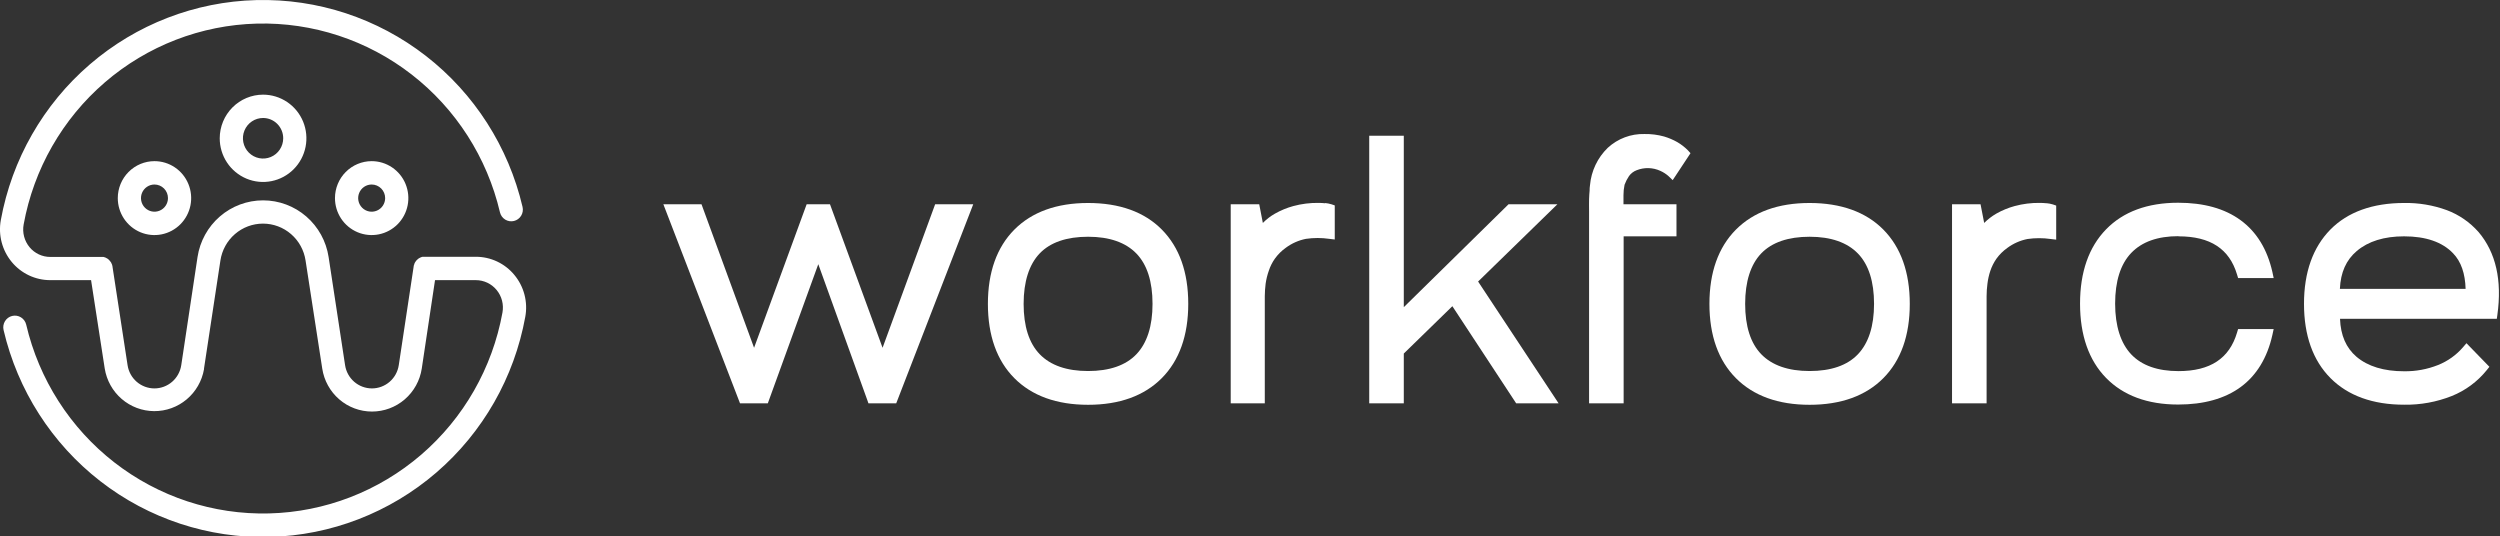 <?xml version="1.0" encoding="UTF-8"?>
<svg xmlns="http://www.w3.org/2000/svg" width="625" height="134" viewBox="0 0 625 134" fill="none">
  <rect x="0" y="0" width="625" height="134" fill="#333333" stroke="none"/>
  <g clip-path="url(#clip0_672_1199)">
    <path d="M220.643 86.946L207.501 51.072H201.661L188.519 86.946L175.378 51.072H165.842L185.005 100.832H191.953L204.571 66.043L216.826 100.02L217.108 100.832H224.056L243.309 51.072H233.784L220.643 86.946Z" fill="white"></path>
    <path d="M272.019 50.748C264.184 50.748 257.972 52.989 253.581 57.412C249.191 61.834 246.975 68.082 246.975 75.972C246.975 83.863 249.2 90.121 253.581 94.533C257.961 98.945 264.173 101.197 272.019 101.197C279.862 101.197 286.057 98.955 290.448 94.533C294.838 90.111 297.063 83.853 297.063 75.952C297.063 68.051 294.838 61.813 290.456 57.391C286.077 52.969 279.862 50.748 272.019 50.748ZM272.019 92.758C266.682 92.758 262.624 91.338 259.936 88.559C257.245 85.78 255.906 81.531 255.906 75.972C255.906 70.414 257.276 66.114 259.936 63.345C262.593 60.576 266.682 59.187 272.019 59.187C277.356 59.187 281.414 60.606 284.102 63.386C286.791 66.165 288.132 70.414 288.132 75.972C288.132 81.531 286.762 85.77 284.102 88.559C281.445 91.349 277.356 92.758 272.019 92.758Z" fill="white"></path>
    <path d="M331.301 50.817C330.758 50.759 330.215 50.728 329.67 50.726C327.529 50.691 325.393 50.958 323.325 51.517C321.722 51.956 320.18 52.593 318.735 53.413C317.625 54.043 316.607 54.824 315.712 55.736L314.808 51.07H307.678V100.83H316.197V74.074C316.206 73.019 316.275 71.966 316.408 70.919C316.565 69.817 316.831 68.733 317.203 67.684C317.558 66.598 318.074 65.572 318.735 64.641C319.486 63.598 320.406 62.686 321.452 61.943C322.946 60.833 324.666 60.071 326.488 59.712C328.425 59.432 330.39 59.432 332.328 59.712L333.688 59.874V51.355L332.862 51.07C332.341 50.911 331.804 50.806 331.261 50.756" fill="white"></path>
    <path d="M389.343 51.072H377.129L350.948 76.793V33.941H342.307V100.831H350.948V88.386L363.091 76.55L379.042 100.831H389.647L369.525 70.384L389.343 51.072Z" fill="white"></path>
    <path d="M406.142 46.183C406.423 45.421 406.795 44.695 407.247 44.023C407.726 43.357 408.389 42.849 409.151 42.562C410.102 42.182 411.122 42 412.143 42.028C413.167 42.056 414.173 42.293 415.102 42.724C415.836 43.053 416.514 43.49 417.117 44.023L418.174 45.037L422.624 38.302L421.99 37.592C421.197 36.793 420.304 36.101 419.333 35.533C418.285 34.94 417.172 34.468 416.02 34.124C414.426 33.684 412.777 33.476 411.126 33.505C407.737 33.413 404.444 34.649 401.942 36.953C399.393 39.423 397.817 42.737 397.5 46.284C397.427 46.758 397.394 47.236 397.4 47.715C397.341 48.262 397.298 48.972 397.27 49.824C397.239 50.676 397.27 51.67 397.27 52.867V100.831H405.909V59.084H419.12V51.072H405.869V48.81C405.865 47.927 405.958 47.046 406.142 46.183Z" fill="white"></path>
    <path d="M452.402 50.748C444.556 50.748 438.364 52.989 433.973 57.412C429.583 61.834 427.357 68.082 427.357 75.972C427.357 83.863 429.583 90.111 433.973 94.533C438.364 98.955 444.556 101.197 452.402 101.197C460.245 101.197 466.449 98.955 470.839 94.533C475.23 90.111 477.444 83.874 477.444 75.972C477.444 68.071 475.219 61.834 470.839 57.401C466.458 52.969 460.194 50.748 452.402 50.748ZM452.402 92.758C447.074 92.758 443.005 91.338 440.316 88.559C437.628 85.78 436.289 81.531 436.289 75.972C436.289 70.414 437.648 66.114 440.316 63.345C442.985 60.576 447.074 59.187 452.402 59.187C457.728 59.187 461.797 60.606 464.485 63.386C467.173 66.165 468.512 70.414 468.512 75.972C468.512 81.531 467.142 85.76 464.485 88.559C461.826 91.359 457.739 92.758 452.402 92.758Z" fill="white"></path>
    <path d="M511.634 50.817C511.091 50.759 510.546 50.728 510.003 50.726C507.862 50.691 505.725 50.958 503.657 51.517C502.055 51.955 500.512 52.592 499.065 53.413C497.963 54.052 496.946 54.833 496.044 55.736L495.138 51.07H488.008V100.83H496.649V74.074C496.651 73.019 496.722 71.965 496.86 70.919C496.995 69.834 497.234 68.763 497.576 67.725C497.939 66.642 498.456 65.617 499.105 64.682C499.858 63.638 500.778 62.727 501.824 61.984C503.32 60.877 505.04 60.115 506.86 59.752C508.792 59.473 510.756 59.473 512.691 59.752L514.049 59.915V51.395L513.225 51.111C512.702 50.952 512.166 50.847 511.623 50.797" fill="white"></path>
    <path d="M544.633 59.084C552.567 59.084 557.35 62.208 559.265 68.648L559.526 69.52H568.418L568.095 67.989C566.816 62.319 564.147 57.968 560.149 55.047C556.153 52.126 550.936 50.685 544.542 50.685C536.869 50.685 530.796 52.927 526.497 57.359C522.197 61.792 520.012 68.019 520.012 75.91C520.012 83.801 522.197 90.049 526.497 94.461C530.796 98.873 536.869 101.135 544.542 101.135C550.936 101.135 556.182 99.674 560.149 96.773C564.119 93.873 566.816 89.471 568.095 83.74L568.418 82.259H559.526L559.265 83.132C557.35 89.623 552.558 92.777 544.633 92.777C539.407 92.777 535.439 91.367 532.811 88.598C530.182 85.829 528.782 81.499 528.782 75.91C528.782 70.322 530.131 66.021 532.811 63.232C535.488 60.443 539.407 59.043 544.633 59.043" fill="white"></path>
    <path d="M619.633 58.009C617.478 55.562 614.761 53.685 611.718 52.542C608.289 51.289 604.661 50.68 601.013 50.747C593.179 50.747 586.915 52.989 582.576 57.411C578.236 61.833 576 68.061 576 75.951C576 83.842 578.225 90.1 582.607 94.512C586.986 98.924 593.201 101.176 601.044 101.176C605.111 101.24 609.152 100.502 612.937 99.005C616.35 97.638 619.358 95.414 621.678 92.545L622.352 91.703L616.612 85.8L615.747 86.814C614.052 88.777 611.913 90.3 609.513 91.257C606.818 92.326 603.941 92.856 601.044 92.818C595.958 92.818 591.982 91.601 589.132 89.198C586.523 86.966 585.164 83.853 585.003 79.694H624.205L624.347 78.68C625.543 70.069 623.963 63.131 619.664 58.04L619.633 58.009ZM589.191 62.756C592.062 60.322 596.029 59.084 601.013 59.084C606.452 59.084 610.581 60.504 613.27 63.324C615.284 65.403 616.29 68.395 616.401 72.209H584.972C585.153 68.091 586.543 64.998 589.191 62.756Z" fill="white"></path>
    <path d="M54.932 34.567C54.93 36.726 55.563 38.837 56.753 40.633C57.942 42.429 59.633 43.83 61.613 44.657C63.593 45.485 65.772 45.702 67.874 45.282C69.977 44.862 71.909 43.824 73.425 42.298C74.941 40.772 75.974 38.828 76.393 36.71C76.812 34.593 76.598 32.398 75.778 30.403C74.959 28.409 73.57 26.704 71.788 25.504C70.005 24.304 67.91 23.664 65.767 23.664C62.896 23.667 60.143 24.816 58.112 26.86C56.081 28.904 54.937 31.675 54.932 34.567ZM70.802 34.567C70.802 35.57 70.507 36.551 69.953 37.385C69.4 38.219 68.614 38.869 67.694 39.252C66.774 39.636 65.761 39.737 64.784 39.541C63.808 39.345 62.911 38.863 62.206 38.153C61.502 37.444 61.023 36.54 60.829 35.557C60.634 34.573 60.734 33.553 61.115 32.627C61.496 31.7 62.142 30.908 62.969 30.351C63.798 29.793 64.771 29.496 65.767 29.496C67.102 29.496 68.383 30.03 69.327 30.981C70.271 31.933 70.802 33.222 70.802 34.567Z" fill="white"></path>
    <path d="M83.742 49.527C83.742 51.354 84.28 53.141 85.288 54.66C86.296 56.18 87.729 57.364 89.405 58.063C91.082 58.763 92.926 58.946 94.706 58.589C96.485 58.233 98.12 57.353 99.403 56.06C100.686 54.768 101.559 53.122 101.913 51.329C102.267 49.537 102.085 47.679 101.391 45.991C100.697 44.303 99.521 42.859 98.013 41.844C96.504 40.829 94.73 40.287 92.916 40.287C90.484 40.29 88.152 41.264 86.432 42.996C84.712 44.728 83.745 47.077 83.742 49.527ZM96.289 49.527C96.289 50.199 96.091 50.856 95.721 51.414C95.35 51.973 94.823 52.409 94.207 52.666C93.59 52.923 92.912 52.99 92.258 52.859C91.603 52.728 91.002 52.405 90.531 51.929C90.059 51.454 89.737 50.849 89.607 50.19C89.477 49.531 89.544 48.847 89.799 48.227C90.055 47.606 90.487 47.075 91.042 46.702C91.596 46.328 92.249 46.129 92.916 46.129C93.811 46.129 94.669 46.487 95.301 47.124C95.934 47.761 96.289 48.626 96.289 49.527Z" fill="white"></path>
    <path d="M29.445 49.527C29.445 51.354 29.983 53.141 30.991 54.66C31.999 56.18 33.432 57.364 35.108 58.063C36.785 58.763 38.629 58.946 40.409 58.589C42.188 58.233 43.823 57.353 45.106 56.06C46.389 54.768 47.263 53.122 47.617 51.329C47.971 49.537 47.789 47.679 47.094 45.991C46.4 44.303 45.224 42.859 43.716 41.844C42.207 40.829 40.434 40.287 38.619 40.287C36.187 40.29 33.855 41.264 32.135 42.996C30.415 44.728 29.448 47.077 29.445 49.527ZM41.992 49.527C41.992 50.199 41.795 50.856 41.424 51.414C41.053 51.973 40.526 52.409 39.91 52.666C39.294 52.923 38.615 52.99 37.961 52.859C37.307 52.728 36.706 52.405 36.234 51.929C35.762 51.454 35.441 50.849 35.311 50.19C35.18 49.531 35.247 48.847 35.502 48.227C35.758 47.606 36.19 47.075 36.745 46.702C37.3 46.328 37.952 46.129 38.619 46.129C39.514 46.129 40.372 46.487 41.005 47.124C41.637 47.761 41.992 48.626 41.992 49.527Z" fill="white"></path>
    <path d="M128.593 68.737C127.42 67.313 125.948 66.167 124.284 65.382C122.62 64.597 120.804 64.191 118.966 64.194H106.218C106.084 64.183 105.949 64.183 105.815 64.194H105.644C105.513 64.194 105.392 64.275 105.261 64.315L105.11 64.376C104.996 64.427 104.885 64.485 104.778 64.549L104.617 64.65C104.525 64.719 104.438 64.793 104.355 64.873L104.194 65.015C104.121 65.091 104.053 65.172 103.992 65.258C103.992 65.329 103.882 65.39 103.841 65.461L103.7 65.705C103.654 65.793 103.614 65.885 103.58 65.979C103.58 66.05 103.58 66.141 103.499 66.222C103.466 66.325 103.439 66.43 103.418 66.536C103.422 66.56 103.422 66.584 103.418 66.607L99.693 91.284C99.451 92.903 98.641 94.38 97.409 95.448C96.177 96.516 94.606 97.103 92.981 97.103C91.356 97.103 89.785 96.516 88.553 95.448C87.321 94.38 86.511 92.903 86.269 91.284L82.151 64.254C81.55 60.311 79.569 56.715 76.563 54.116C73.558 51.518 69.728 50.089 65.767 50.089C61.806 50.089 57.976 51.518 54.971 54.116C51.965 56.715 49.983 60.311 49.383 64.254L45.315 91.284C45.073 92.903 44.263 94.38 43.031 95.448C41.799 96.516 40.228 97.103 38.603 97.103C36.978 97.103 35.407 96.516 34.175 95.448C32.944 94.38 32.133 92.903 31.892 91.284L28.125 66.678C28.125 66.678 28.125 66.678 28.125 66.607C28.105 66.501 28.078 66.396 28.045 66.293C28.045 66.212 27.995 66.121 27.964 66.05C27.927 65.956 27.883 65.864 27.834 65.776C27.834 65.695 27.753 65.614 27.703 65.532C27.652 65.451 27.602 65.4 27.551 65.329L27.35 65.086L27.189 64.914L26.917 64.691L26.756 64.599C26.652 64.526 26.541 64.465 26.424 64.417L26.273 64.356C26.144 64.308 26.013 64.267 25.88 64.234H25.729C25.591 64.224 25.453 64.224 25.316 64.234H12.567C11.58 64.236 10.605 64.019 9.71 63.598C8.816 63.177 8.024 62.563 7.391 61.8C6.746 61.021 6.278 60.108 6.022 59.126C5.766 58.145 5.728 57.118 5.911 56.12C8.43 42.279 15.601 29.733 26.219 20.588C36.838 11.443 50.257 6.257 64.223 5.9C78.189 5.543 91.852 10.037 102.917 18.628C113.982 27.219 121.775 39.383 124.988 53.077C125.166 53.832 125.634 54.484 126.289 54.892C126.944 55.298 127.733 55.427 128.482 55.248C129.232 55.069 129.879 54.598 130.284 53.938C130.688 53.278 130.815 52.483 130.637 51.728C127.125 36.724 118.593 23.393 106.474 13.977C94.355 4.561 79.387 -0.367 64.086 0.021C48.785 0.409 34.083 6.089 22.449 16.107C10.816 26.125 2.96 39.871 0.202 55.035C-0.132 56.875 -0.059 58.767 0.414 60.575C0.888 62.384 1.75 64.066 2.941 65.502C4.117 66.923 5.589 68.065 7.253 68.849C8.916 69.632 10.731 70.038 12.567 70.036H22.768L26.182 92.136C26.659 95.094 28.16 97.786 30.419 99.735C32.679 101.683 35.55 102.763 38.525 102.783C41.5 102.802 44.385 101.76 46.67 99.841C48.954 97.922 50.49 95.249 51.004 92.299C51.004 92.238 51.004 92.177 51.004 92.126L55.103 65.127C55.488 62.561 56.773 60.219 58.727 58.527C60.68 56.835 63.17 55.904 65.747 55.904C68.323 55.904 70.814 56.835 72.767 58.527C74.72 60.219 76.006 62.561 76.391 65.127L80.56 92.136C81.016 95.13 82.522 97.86 84.804 99.832C87.086 101.805 89.994 102.889 93.001 102.889C96.008 102.889 98.916 101.805 101.198 99.832C103.48 97.86 104.986 95.13 105.442 92.136L108.756 70.036H118.966C119.954 70.036 120.93 70.255 121.824 70.677C122.719 71.1 123.51 71.715 124.142 72.48C124.786 73.258 125.252 74.169 125.506 75.149C125.76 76.129 125.797 77.154 125.613 78.15C123.092 91.992 115.918 104.538 105.297 113.681C94.675 122.824 81.253 128.006 67.286 128.357C53.318 128.708 39.656 124.206 28.595 115.608C17.534 107.01 9.748 94.84 6.546 81.142C6.364 80.387 5.892 79.736 5.234 79.332C4.576 78.928 3.785 78.804 3.036 78.987C2.287 79.169 1.641 79.644 1.24 80.307C0.838 80.97 0.715 81.767 0.896 82.521C4.406 97.529 12.938 110.862 25.058 120.279C37.179 129.697 52.148 134.624 67.451 134.234C82.754 133.844 97.457 128.159 109.089 118.136C120.72 108.113 128.571 94.362 131.322 79.195C131.659 77.356 131.589 75.466 131.117 73.659C130.645 71.852 129.783 70.171 128.593 68.737Z" fill="white"></path>
  </g>
  <defs>
    <clipPath id="clip0_672_1199">
      <rect width="625" height="134" fill="white"></rect>
    </clipPath>
  </defs>
</svg>
